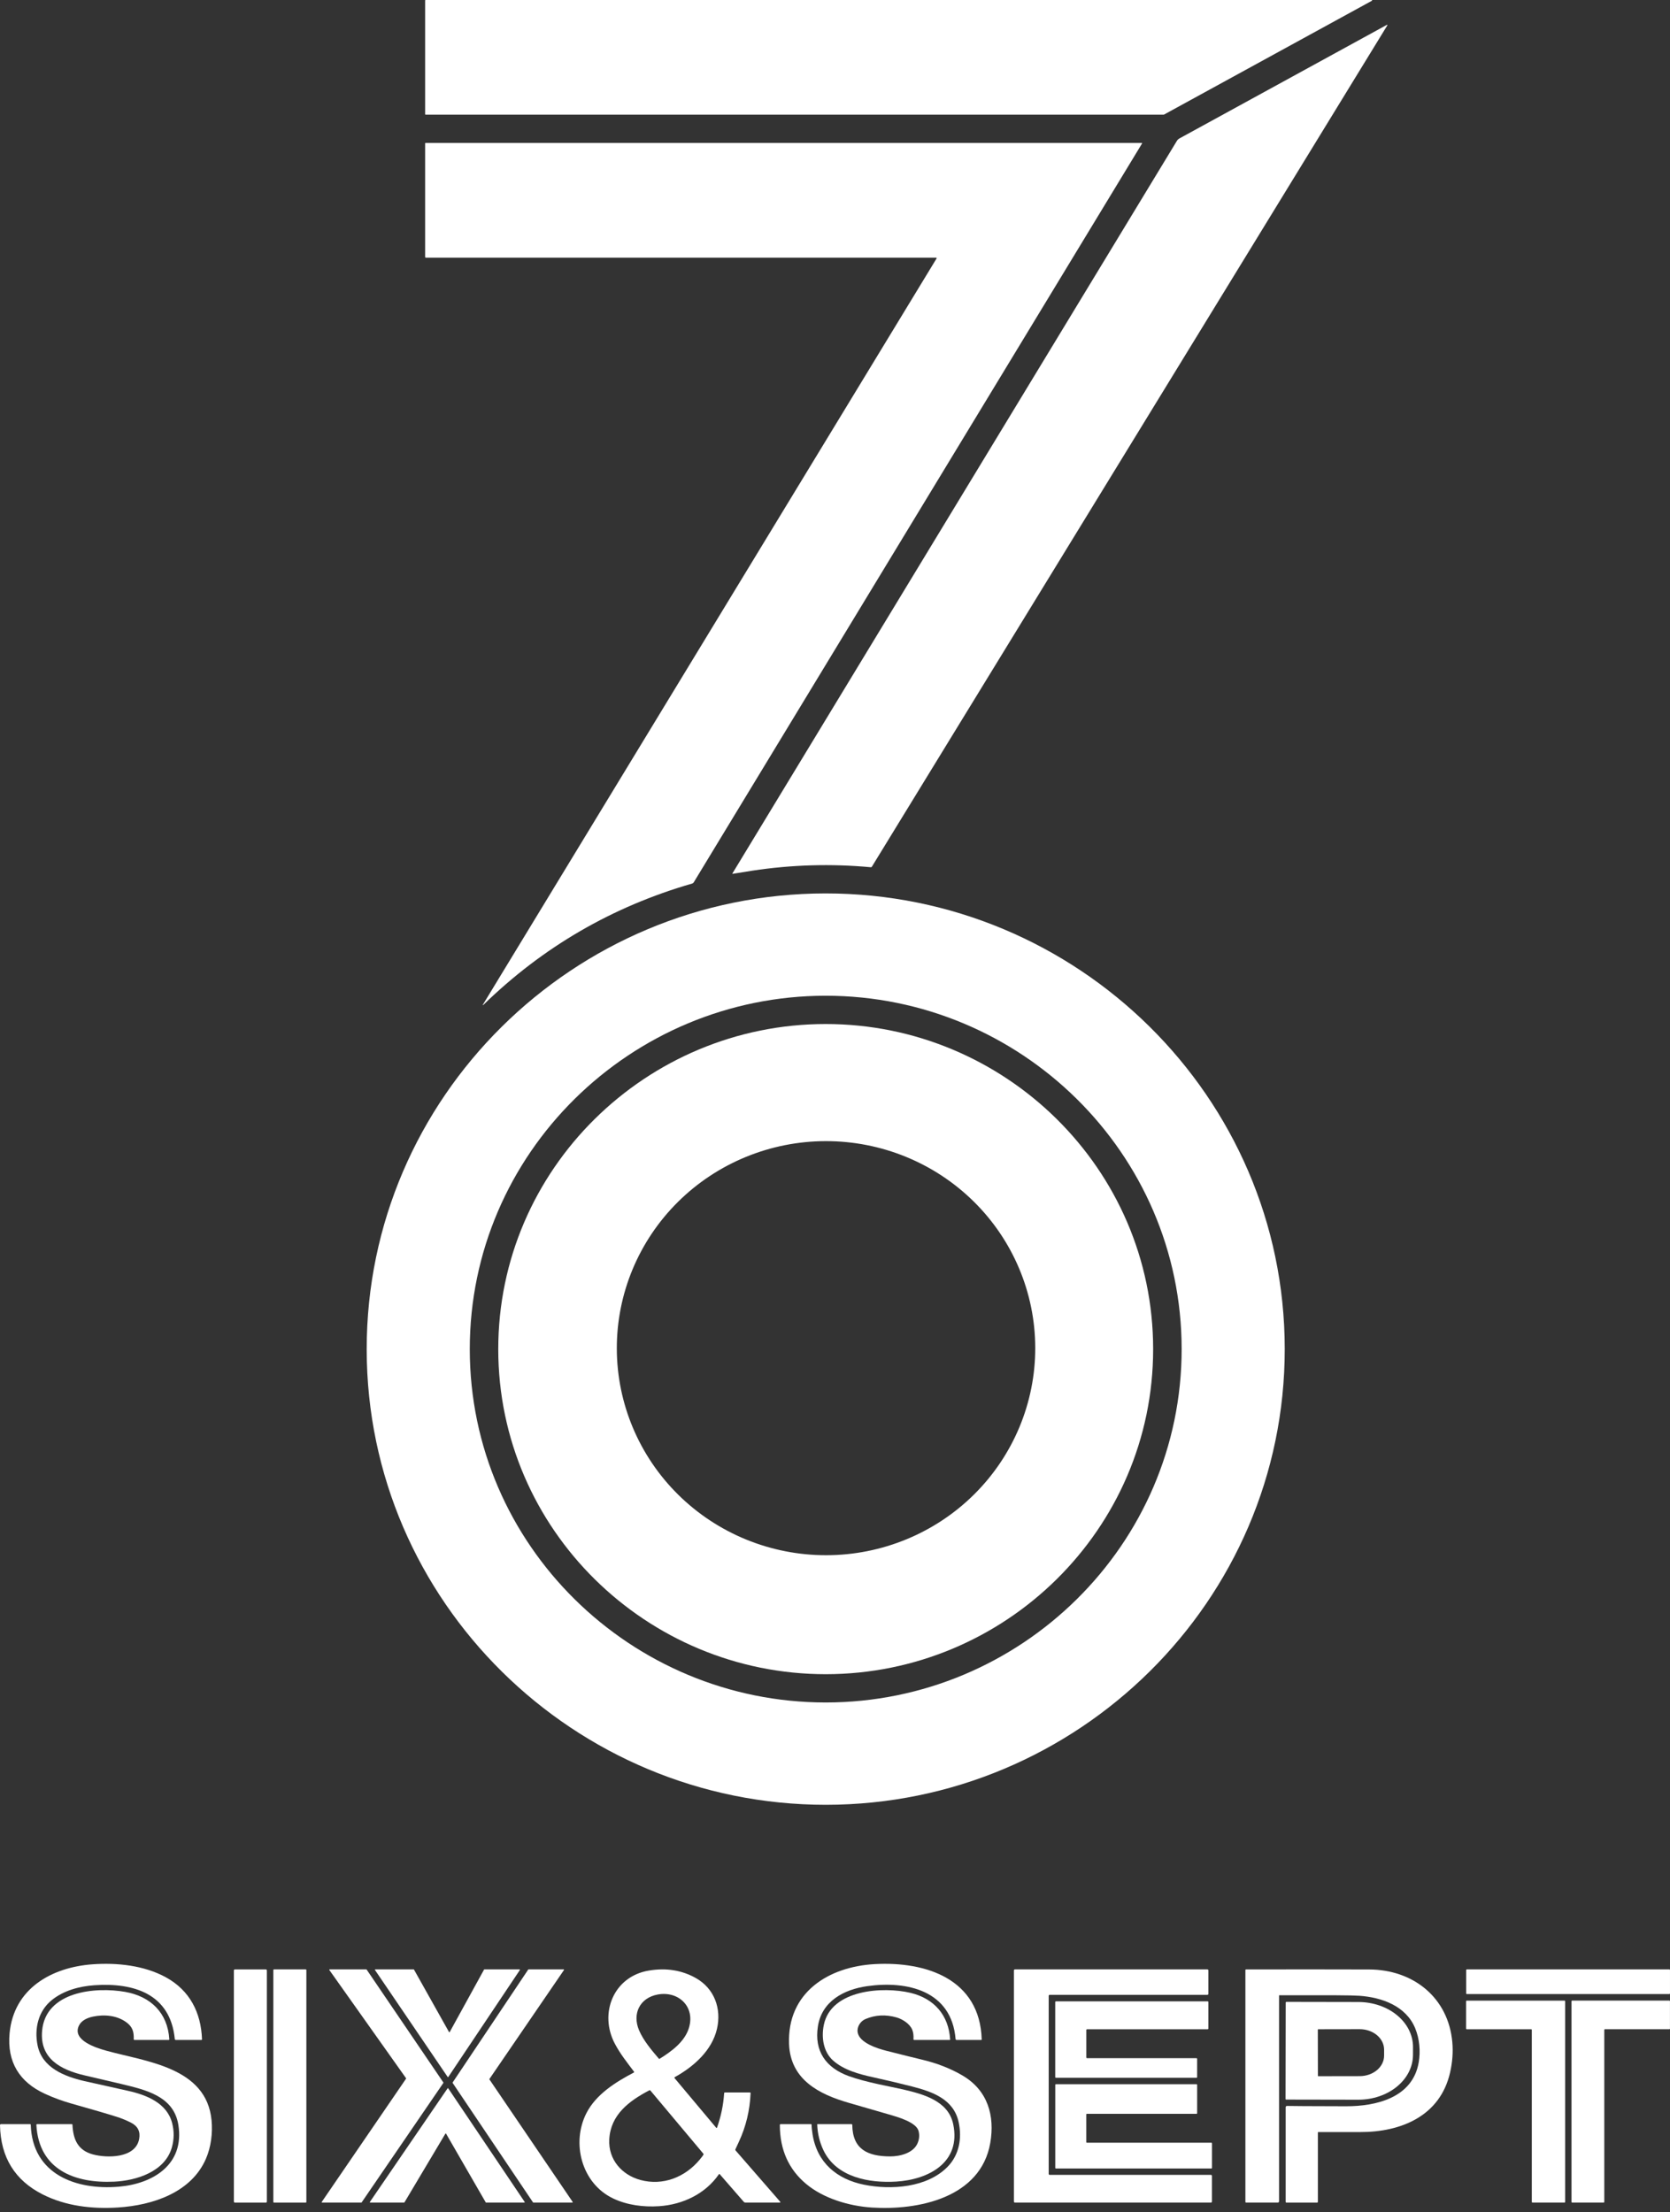 <svg xmlns="http://www.w3.org/2000/svg" fill="none" viewBox="0 0 357 473" height="473" width="357">
<rect x="0" y="0" width="357" height="473" fill="#333333" stroke="none"/>
<path fill="white" d="M90.882 24.429V0.083C90.882 0.061 90.891 0.04 90.906 0.024C90.922 0.009 90.943 0 90.965 0H293.245C293.263 0 293.281 0.006 293.296 0.018C293.31 0.029 293.321 0.045 293.325 0.063C293.33 0.081 293.328 0.1 293.32 0.117C293.313 0.134 293.3 0.148 293.284 0.156L248.828 24.502C248.815 24.509 248.8 24.512 248.786 24.512H90.965C90.943 24.512 90.922 24.503 90.906 24.487C90.891 24.472 90.882 24.451 90.882 24.429Z"></path>
<path fill="white" d="M156.603 186.837C156.595 186.838 156.587 186.837 156.579 186.833C156.572 186.83 156.565 186.825 156.561 186.818C156.556 186.811 156.553 186.803 156.553 186.794C156.553 186.786 156.555 186.778 156.559 186.771L251.585 30.123C251.72 29.901 251.91 29.719 252.137 29.596L296.493 5.304C296.502 5.3 296.511 5.298 296.521 5.298C296.531 5.298 296.54 5.3 296.549 5.305C296.558 5.309 296.565 5.316 296.57 5.324C296.576 5.332 296.58 5.341 296.581 5.35C296.584 5.365 296.577 5.396 296.559 5.443C296.557 5.45 259.831 65.407 186.381 185.314C186.359 185.351 186.326 185.382 186.287 185.401C186.248 185.421 186.203 185.43 186.159 185.426C177.671 184.643 169.243 184.886 160.877 186.153C159.964 186.292 158.54 186.519 156.603 186.837Z"></path>
<path fill="white" d="M103.21 214.91C103.205 214.909 103.201 214.908 103.198 214.906C103.194 214.904 103.192 214.9 103.19 214.897C103.188 214.893 103.187 214.889 103.187 214.885C103.187 214.881 103.188 214.877 103.19 214.873L200.213 55.262C200.222 55.246 200.228 55.227 200.228 55.208C200.228 55.188 200.223 55.169 200.214 55.152C200.205 55.136 200.191 55.122 200.174 55.112C200.158 55.102 200.139 55.096 200.12 55.096H91.05C91.006 55.096 90.963 55.078 90.931 55.047C90.9 55.015 90.882 54.972 90.882 54.928V30.646C90.882 30.622 90.892 30.599 90.909 30.582C90.927 30.565 90.95 30.555 90.975 30.555H244.056C244.072 30.555 244.087 30.559 244.101 30.567C244.115 30.575 244.126 30.586 244.134 30.6C244.141 30.614 244.145 30.629 244.145 30.645C244.145 30.661 244.14 30.676 244.132 30.69L148.3 188.66C148.227 188.783 148.11 188.872 147.973 188.912C130.91 193.834 116.034 202.477 103.346 214.841C103.299 214.887 103.254 214.91 103.21 214.91Z"></path>
<path fill="white" d="M176.46 191.025C230.247 190.996 274.613 234.456 274.642 288.403C274.671 342.349 230.357 385.859 176.57 385.888C122.781 385.917 78.418 342.457 78.388 288.51C78.359 234.564 122.674 191.055 176.46 191.025ZM100.425 288.486C100.439 330.404 134.913 364.027 176.543 364.01C218.171 363.995 252.618 330.345 252.603 288.425C252.586 246.507 218.112 212.884 176.485 212.901C134.855 212.915 100.408 246.566 100.425 288.486Z"></path>
<path fill="white" d="M246.511 288.43C246.526 326.994 214.837 357.949 176.541 357.964C138.242 357.979 106.529 327.047 106.514 288.484C106.5 249.922 138.189 218.964 176.487 218.949C214.783 218.935 246.497 249.868 246.511 288.43ZM221.307 288.178C221.286 276.438 216.555 265.186 208.153 256.899C199.751 248.612 188.367 243.968 176.505 243.988C164.643 244.009 153.276 248.693 144.903 257.009C136.53 265.326 131.837 276.594 131.858 288.335C131.878 300.075 136.61 311.327 145.012 319.614C153.414 327.901 164.798 332.545 176.66 332.525C188.521 332.504 199.889 327.82 208.262 319.504C216.635 311.187 221.327 299.919 221.307 288.178Z"></path>
<path fill="white" d="M7.935 454.167H15.371C15.401 454.167 15.431 454.179 15.452 454.2C15.474 454.221 15.487 454.249 15.488 454.28C15.632 457.448 16.645 459.769 19.852 460.638C22.83 461.444 28.944 461.519 29.742 457.367C30.047 455.774 29.475 454.606 28.023 453.862C27.037 453.356 26 452.931 24.912 452.588C22.886 451.947 19.661 451.003 15.237 449.757C13.345 449.224 11.475 448.536 9.628 447.692C4.122 445.177 1.486 440.847 2.048 434.762C2.929 425.174 11.037 420.629 19.767 419.995C25.036 419.611 30.808 420.231 35.445 422.763C40.563 425.555 42.977 430.315 43.185 436.019C43.186 436.038 43.183 436.058 43.176 436.076C43.169 436.094 43.159 436.11 43.146 436.124C43.133 436.138 43.117 436.149 43.099 436.157C43.081 436.164 43.062 436.168 43.043 436.168H37.571C37.521 436.168 37.472 436.15 37.434 436.116C37.397 436.082 37.373 436.035 37.369 435.985C36.424 426.285 28.573 423.883 20.16 424.471C16.948 424.693 13.599 425.596 11.063 427.652C8.188 429.98 7.302 433.72 8.032 437.323C9.001 442.117 13.758 443.957 17.973 444.948C18.705 445.12 21.83 445.819 27.347 447.042C31.321 447.923 35.724 449.654 36.812 453.989C37.247 455.714 37.223 457.43 36.741 459.137C35.284 464.319 29.197 466.242 24.409 466.467C16.038 466.86 8.315 463.96 7.774 454.336C7.772 454.314 7.775 454.292 7.783 454.272C7.79 454.252 7.802 454.233 7.817 454.217C7.832 454.201 7.85 454.189 7.871 454.18C7.891 454.172 7.913 454.167 7.935 454.167Z"></path>
<path fill="white" d="M174.696 454.25C174.695 454.24 174.697 454.229 174.7 454.219C174.704 454.209 174.709 454.2 174.717 454.192C174.724 454.184 174.733 454.178 174.743 454.174C174.753 454.169 174.763 454.167 174.774 454.167H182.025C182.069 454.167 182.112 454.185 182.143 454.216C182.175 454.247 182.193 454.289 182.193 454.333C182.252 459.591 185.535 461.043 190.257 461.068C192.349 461.08 195.109 460.389 196.071 458.417C196.508 457.52 196.608 456.598 196.369 455.649C195.885 453.738 191.834 452.622 190.025 452.095C187.191 451.268 184.336 450.442 181.461 449.617C175.072 447.782 168.968 444.648 168.677 437.042C168.257 425.997 177.112 420.495 187.018 419.951C197.909 419.353 209.467 423.109 209.863 436.051C209.863 436.066 209.86 436.081 209.855 436.096C209.849 436.11 209.841 436.123 209.83 436.134C209.819 436.145 209.807 436.153 209.793 436.159C209.778 436.165 209.763 436.168 209.748 436.168H204.491C204.437 436.168 204.385 436.148 204.346 436.111C204.306 436.075 204.281 436.024 204.276 435.97C203.424 425.64 193.962 423.451 185.373 424.667C180.375 425.374 175.677 427.898 174.845 433.261C174.022 438.546 176.541 442.117 181.444 443.898C185.176 445.256 190.675 446.193 193 446.737C197.335 447.748 202.712 449.163 203.764 454.145C205.509 462.41 198.438 466.03 191.597 466.45C185.862 466.801 178.845 465.579 176.053 459.794C175.228 458.083 174.775 456.236 174.696 454.25Z"></path>
<path fill="white" d="M56.838 421.086H50.209C50.093 421.086 49.999 421.18 49.999 421.296V470.734C49.999 470.85 50.093 470.944 50.209 470.944H56.838C56.953 470.944 57.047 470.85 57.047 470.734V421.296C57.047 421.18 56.953 421.086 56.838 421.086Z"></path>
<path fill="white" d="M65.35 421.081H58.575C58.497 421.081 58.434 421.144 58.434 421.222V470.802C58.434 470.88 58.497 470.944 58.575 470.944H65.35C65.429 470.944 65.492 470.88 65.492 470.802V421.222C65.492 421.144 65.429 421.081 65.35 421.081Z"></path>
<path fill="white" d="M78.376 421.118L94.782 445.265C94.791 445.278 94.796 445.294 94.796 445.309C94.796 445.325 94.791 445.34 94.782 445.353L77.309 470.902C77.302 470.913 77.292 470.922 77.281 470.928C77.269 470.934 77.257 470.937 77.244 470.936H68.838C68.824 470.937 68.81 470.933 68.797 470.926C68.785 470.919 68.775 470.908 68.768 470.895C68.761 470.883 68.758 470.869 68.759 470.854C68.76 470.84 68.764 470.826 68.772 470.814L86.806 444.443C86.815 444.43 86.82 444.415 86.82 444.399C86.82 444.383 86.815 444.368 86.806 444.355L70.4 421.208C70.391 421.196 70.386 421.182 70.385 421.168C70.384 421.153 70.387 421.139 70.393 421.126C70.4 421.113 70.41 421.102 70.422 421.095C70.435 421.087 70.449 421.083 70.464 421.083H78.31C78.323 421.083 78.336 421.086 78.347 421.092C78.359 421.098 78.369 421.107 78.376 421.118Z"></path>
<path fill="white" d="M95.7 444.084L80.158 421.208C80.149 421.196 80.144 421.182 80.143 421.167C80.142 421.152 80.145 421.137 80.152 421.124C80.159 421.111 80.169 421.1 80.182 421.093C80.194 421.085 80.209 421.081 80.224 421.081H88.429C88.443 421.081 88.457 421.085 88.469 421.093C88.481 421.1 88.491 421.11 88.497 421.122L95.99 434.481C95.997 434.494 96.007 434.505 96.02 434.512C96.032 434.52 96.046 434.524 96.061 434.524C96.075 434.524 96.09 434.52 96.102 434.512C96.115 434.505 96.125 434.494 96.132 434.481L103.478 421.122C103.485 421.11 103.495 421.099 103.508 421.092C103.52 421.085 103.534 421.081 103.549 421.081H111.071C111.085 421.081 111.1 421.085 111.112 421.092C111.125 421.099 111.135 421.11 111.142 421.123C111.149 421.135 111.153 421.15 111.152 421.164C111.152 421.179 111.147 421.193 111.139 421.205L95.834 444.082C95.827 444.093 95.817 444.102 95.805 444.109C95.794 444.115 95.781 444.119 95.767 444.119C95.754 444.119 95.741 444.116 95.729 444.11C95.717 444.104 95.707 444.095 95.7 444.084Z"></path>
<path fill="white" d="M113.943 470.897L96.761 445.356C96.752 445.342 96.747 445.326 96.747 445.309C96.747 445.293 96.752 445.277 96.761 445.263L112.916 421.12C112.924 421.109 112.934 421.1 112.946 421.093C112.958 421.087 112.971 421.083 112.984 421.083H120.494C120.509 421.083 120.524 421.088 120.537 421.095C120.55 421.103 120.56 421.114 120.567 421.128C120.574 421.141 120.577 421.156 120.577 421.171C120.576 421.186 120.571 421.2 120.562 421.213L104.625 444.514C104.616 444.527 104.611 444.543 104.611 444.56C104.611 444.576 104.616 444.593 104.625 444.606L122.422 470.805C122.431 470.817 122.435 470.832 122.436 470.847C122.437 470.862 122.434 470.876 122.427 470.89C122.42 470.903 122.409 470.914 122.396 470.922C122.384 470.93 122.369 470.934 122.354 470.934H114.012C113.998 470.934 113.985 470.93 113.973 470.924C113.961 470.918 113.951 470.909 113.943 470.897Z"></path>
<path fill="white" d="M166.803 470.78C166.814 470.794 166.822 470.81 166.825 470.828C166.827 470.846 166.825 470.864 166.817 470.88C166.81 470.896 166.798 470.91 166.782 470.92C166.767 470.929 166.75 470.934 166.732 470.934H159.344C159.278 470.934 159.212 470.92 159.151 470.892C159.09 470.864 159.036 470.823 158.993 470.773L153.836 464.846C153.827 464.837 153.816 464.829 153.804 464.824C153.792 464.819 153.779 464.817 153.766 464.818C153.753 464.819 153.74 464.823 153.728 464.829C153.717 464.836 153.707 464.845 153.699 464.856C150.812 469.069 145.952 471.376 140.89 471.713C137.559 471.932 134.069 471.491 131.04 470.043C124.294 466.814 122.095 458.156 125.378 451.78C127.433 447.787 131.616 445.163 135.489 443.139C135.506 443.131 135.521 443.119 135.532 443.104C135.544 443.089 135.552 443.072 135.556 443.053C135.56 443.035 135.56 443.016 135.557 442.997C135.553 442.979 135.545 442.962 135.533 442.947C133.974 440.886 132.597 439.146 131.46 437.015C127.989 430.515 131.14 422.609 138.667 421.34C142.413 420.708 145.79 421.249 148.801 422.963C152.691 425.177 154.28 429.448 153.265 433.815C152.193 438.421 148.308 441.875 144.241 444.121C144.224 444.13 144.209 444.143 144.197 444.159C144.186 444.175 144.178 444.194 144.174 444.213C144.17 444.233 144.171 444.253 144.176 444.272C144.181 444.292 144.19 444.31 144.202 444.326L153.108 454.949C153.12 454.962 153.134 454.972 153.151 454.978C153.168 454.984 153.186 454.985 153.203 454.982C153.22 454.979 153.236 454.971 153.25 454.96C153.263 454.948 153.273 454.933 153.279 454.917C154.137 452.491 154.644 450.033 154.802 447.543C154.805 447.502 154.823 447.463 154.853 447.435C154.883 447.407 154.922 447.391 154.963 447.391H160.311C160.33 447.391 160.349 447.395 160.367 447.403C160.385 447.411 160.402 447.422 160.415 447.436C160.429 447.45 160.439 447.467 160.446 447.485C160.453 447.504 160.456 447.523 160.455 447.543C160.3 451.216 159.472 454.668 157.97 457.9C157.612 458.668 157.357 459.223 157.204 459.564C157.188 459.6 157.182 459.639 157.188 459.678C157.194 459.717 157.212 459.754 157.238 459.784L166.803 470.78ZM141 440.201C143.607 438.585 146.394 436.52 147.28 433.571C148.642 429.043 145.032 425.643 140.607 426.453C136.751 427.159 135.111 430.588 136.619 434.115C137.557 436.307 139.294 438.36 140.851 440.176C140.87 440.197 140.895 440.211 140.922 440.216C140.949 440.22 140.977 440.215 141 440.201ZM150.353 460.482L139.026 446.969C139.002 446.941 138.969 446.921 138.932 446.914C138.896 446.907 138.858 446.913 138.826 446.93C134.533 449.171 130.525 452.132 130.244 457.421C130.013 461.803 133.007 465.054 136.898 466.106C141.667 467.4 146.438 465.557 149.599 461.732C150.009 461.237 150.267 460.899 150.372 460.716C150.394 460.68 150.404 460.638 150.401 460.596C150.397 460.554 150.38 460.514 150.353 460.482Z"></path>
<path fill="white" d="M259.081 465.227V470.726C259.081 470.782 259.058 470.836 259.019 470.875C258.98 470.914 258.926 470.936 258.871 470.936H216.955C216.9 470.936 216.846 470.914 216.807 470.875C216.767 470.836 216.745 470.782 216.745 470.726V421.293C216.745 421.238 216.767 421.184 216.807 421.145C216.846 421.105 216.9 421.083 216.955 421.083H258.107C258.162 421.083 258.216 421.105 258.255 421.145C258.295 421.184 258.317 421.238 258.317 421.293V426.312C258.317 426.367 258.295 426.421 258.255 426.46C258.216 426.5 258.162 426.522 258.107 426.522H224.392C224.336 426.522 224.283 426.544 224.243 426.583C224.204 426.622 224.182 426.676 224.182 426.732V464.807C224.182 464.863 224.204 464.916 224.243 464.956C224.283 464.995 224.336 465.017 224.392 465.017H258.871C258.926 465.017 258.98 465.039 259.019 465.079C259.058 465.118 259.081 465.171 259.081 465.227Z"></path>
<path fill="white" d="M273.427 426.658V470.685C273.427 470.752 273.4 470.817 273.352 470.865C273.304 470.912 273.238 470.939 273.17 470.939H266.376C266.337 470.939 266.301 470.924 266.274 470.897C266.247 470.871 266.232 470.835 266.232 470.797V421.196C266.232 421.168 266.243 421.141 266.262 421.121C266.282 421.102 266.309 421.091 266.337 421.091C276.33 421.073 285.117 421.076 292.698 421.1C302.075 421.132 309.626 427.073 310.468 436.676C310.652 438.783 310.49 440.943 309.982 443.156C307.852 452.464 299.466 455.886 290.745 455.864C288.018 455.857 285.037 455.856 281.8 455.861C281.78 455.861 281.761 455.869 281.747 455.884C281.733 455.898 281.725 455.917 281.725 455.937V470.775C281.725 470.821 281.707 470.864 281.675 470.896C281.644 470.928 281.601 470.946 281.556 470.946H275.011C274.965 470.946 274.922 470.928 274.89 470.896C274.858 470.864 274.84 470.821 274.84 470.775V450.557C274.84 450.519 274.847 450.482 274.862 450.447C274.877 450.412 274.899 450.381 274.926 450.354C274.954 450.328 274.986 450.308 275.021 450.294C275.057 450.281 275.095 450.275 275.133 450.277C275.704 450.304 279.911 450.327 287.756 450.345C294.172 450.36 302.006 448.526 303.285 440.945C303.681 438.604 303.466 435.946 302.531 433.676C300.562 428.884 295.368 427.059 290.606 426.722C289.752 426.662 288.047 426.625 285.491 426.612C284.472 426.607 280.468 426.606 273.478 426.61C273.464 426.61 273.451 426.615 273.442 426.624C273.432 426.633 273.427 426.645 273.427 426.658Z"></path>
<path fill="white" d="M356.874 421.083H313.548C313.479 421.083 313.424 421.139 313.424 421.208V426.226C313.424 426.295 313.479 426.351 313.548 426.351H356.874C356.943 426.351 356.999 426.295 356.999 426.226V421.208C356.999 421.139 356.943 421.083 356.874 421.083Z"></path>
<path fill="white" d="M0.217 454.167H6.443C6.477 454.167 6.51 454.181 6.534 454.204C6.558 454.228 6.572 454.26 6.573 454.294C6.905 464.932 16.284 468.317 25.392 467.544C32.729 466.921 39.465 462.803 38.133 454.355C37.144 448.08 30.967 446.81 25.841 445.558C25.69 445.521 23.103 444.915 18.08 443.742C12.999 442.556 8.476 440.183 8.999 434.22C9.736 425.772 20.389 424.759 26.776 425.894C32.221 426.863 35.846 430.388 36.192 436.027C36.193 436.045 36.19 436.064 36.184 436.081C36.178 436.099 36.168 436.114 36.155 436.128C36.142 436.141 36.127 436.152 36.11 436.159C36.093 436.167 36.074 436.171 36.056 436.171H28.748C28.727 436.171 28.706 436.166 28.686 436.158C28.667 436.15 28.649 436.138 28.634 436.122C28.619 436.107 28.608 436.089 28.6 436.069C28.593 436.049 28.589 436.028 28.59 436.007C28.646 434.386 28.302 433.356 27.062 432.429C25.046 430.918 22.329 430.669 19.886 431.176C18.673 431.428 17.431 431.98 16.884 433.08C15.308 436.261 20.67 437.889 22.644 438.443C31.125 440.816 44.173 441.936 45.23 453.396C45.476 456.071 45.118 459.027 44.039 461.534C40.907 468.81 32.641 471.51 25.246 471.988C19.645 472.35 14.046 471.674 9.162 469.216C3.186 466.207 0.132 461.265 5.48549e-05 454.389C-0.001 454.361 0.005 454.332 0.015 454.305C0.026 454.278 0.042 454.253 0.062 454.233C0.082 454.212 0.106 454.196 0.133 454.184C0.16 454.173 0.188 454.167 0.217 454.167Z"></path>
<path fill="white" d="M166.888 454.167H173.344C173.385 454.167 173.425 454.184 173.454 454.214C173.483 454.244 173.5 454.284 173.5 454.326C173.495 454.78 173.562 455.447 173.7 456.328C174.659 462.418 178.911 465.945 184.705 467.119C190.457 468.286 198.255 467.773 202.624 463.228C205.072 460.685 205.662 457.153 204.94 453.767C203.878 448.795 199.278 447.225 194.965 446.115C192.425 445.459 189.649 444.801 186.635 444.14C183.675 443.491 180.338 442.602 178.054 440.532C176.011 438.68 175.555 435.653 176.109 432.958C177.668 425.352 188.827 424.706 194.655 426.102C199.685 427.308 202.814 430.874 203.112 436.08C203.113 436.092 203.111 436.103 203.107 436.114C203.103 436.125 203.097 436.135 203.089 436.144C203.081 436.152 203.071 436.159 203.06 436.164C203.05 436.168 203.038 436.171 203.027 436.171H195.426C195.406 436.171 195.385 436.166 195.366 436.158C195.347 436.15 195.33 436.138 195.316 436.123C195.302 436.108 195.291 436.09 195.284 436.07C195.277 436.051 195.274 436.03 195.275 436.009C195.322 435.199 195.235 434.525 195.014 433.986C194.492 432.704 192.922 431.716 191.67 431.357C189.339 430.691 187.117 430.806 185.005 431.701C183.975 432.138 183.165 433.31 183.338 434.503C183.67 436.781 187.585 438.001 189.432 438.472C192.882 439.348 195.409 439.976 197.013 440.357C200.339 441.144 203.284 442.3 205.848 443.825C211.122 446.959 212.711 452.351 211.691 458.197C209.638 469.96 196.237 472.628 186.411 472.003C181.593 471.698 176.087 470.094 172.336 466.96C168.592 463.836 166.716 459.633 166.708 454.35C166.708 454.302 166.727 454.255 166.76 454.221C166.794 454.187 166.84 454.167 166.888 454.167Z"></path>
<path fill="white" d="M336.068 427.754H356.872C356.904 427.754 356.935 427.767 356.958 427.79C356.981 427.813 356.994 427.844 356.994 427.876V433.754C356.994 433.786 356.981 433.818 356.958 433.84C356.935 433.863 356.904 433.876 356.872 433.876H343.073C343.04 433.876 343.009 433.889 342.986 433.912C342.963 433.935 342.951 433.966 342.951 433.998V470.814C342.951 470.847 342.938 470.878 342.915 470.901C342.892 470.924 342.861 470.936 342.828 470.936H336.068C336.036 470.936 336.005 470.924 335.982 470.901C335.959 470.878 335.946 470.847 335.946 470.814V427.876C335.946 427.844 335.959 427.813 335.982 427.79C336.005 427.767 336.036 427.754 336.068 427.754Z"></path>
<path fill="white" d="M327.311 433.879H313.553C313.514 433.879 313.477 433.863 313.45 433.836C313.422 433.808 313.407 433.771 313.407 433.732V427.906C313.407 427.867 313.422 427.83 313.45 427.802C313.477 427.775 313.514 427.759 313.553 427.759H334.445C334.484 427.759 334.521 427.775 334.548 427.802C334.576 427.83 334.591 427.867 334.591 427.906V470.792C334.591 470.831 334.576 470.868 334.548 470.896C334.521 470.923 334.484 470.939 334.445 470.939H327.604C327.565 470.939 327.528 470.923 327.5 470.896C327.473 470.868 327.457 470.831 327.457 470.792V434.025C327.457 433.986 327.442 433.949 327.414 433.921C327.387 433.894 327.35 433.879 327.311 433.879Z"></path>
<path fill="white" d="M225.578 444.106V428.069C225.578 428.048 225.582 428.028 225.59 428.008C225.598 427.989 225.61 427.972 225.624 427.957C225.639 427.942 225.657 427.931 225.676 427.923C225.695 427.915 225.716 427.91 225.737 427.91H258.158C258.179 427.91 258.2 427.915 258.219 427.923C258.238 427.931 258.255 427.942 258.27 427.957C258.285 427.972 258.297 427.989 258.305 428.008C258.313 428.028 258.317 428.048 258.317 428.069V433.725C258.317 433.767 258.3 433.807 258.27 433.837C258.24 433.867 258.2 433.883 258.158 433.883H232.385C232.343 433.883 232.303 433.9 232.273 433.93C232.243 433.96 232.226 434 232.226 434.042V439.905C232.226 439.947 232.243 439.988 232.273 440.017C232.303 440.047 232.343 440.064 232.385 440.064H255.756C255.799 440.064 255.839 440.08 255.869 440.11C255.898 440.14 255.915 440.18 255.915 440.222V444.106C255.915 444.148 255.898 444.188 255.869 444.218C255.839 444.248 255.799 444.265 255.756 444.265H225.737C225.695 444.265 225.654 444.248 225.624 444.218C225.595 444.188 225.578 444.148 225.578 444.106Z"></path>
<path fill="white" d="M274.85 428.157C274.85 428.123 274.863 428.09 274.887 428.066C274.912 428.041 274.945 428.028 274.979 428.028L290.394 428.055C291.929 428.057 293.448 428.308 294.865 428.793C296.282 429.278 297.569 429.988 298.652 430.881C299.736 431.775 300.595 432.835 301.18 434.002C301.765 435.168 302.065 436.418 302.063 437.679L302.058 439.363C302.053 441.909 300.818 444.349 298.624 446.146C296.43 447.942 293.458 448.949 290.36 448.944L274.945 448.917C274.928 448.917 274.911 448.914 274.895 448.907C274.88 448.901 274.865 448.891 274.853 448.879C274.841 448.867 274.832 448.853 274.825 448.837C274.819 448.821 274.815 448.805 274.815 448.788L274.85 428.157ZM281.713 433.954L281.732 443.845C281.732 443.864 281.74 443.883 281.754 443.897C281.767 443.91 281.786 443.918 281.805 443.918L290.687 443.903C292.067 443.9 293.39 443.436 294.365 442.613C295.339 441.79 295.885 440.676 295.883 439.515V438.236C295.882 437.66 295.746 437.091 295.483 436.56C295.221 436.029 294.836 435.547 294.352 435.142C293.867 434.736 293.293 434.414 292.661 434.196C292.028 433.977 291.351 433.865 290.667 433.866L281.786 433.881C281.766 433.881 281.748 433.889 281.734 433.902C281.72 433.916 281.713 433.935 281.713 433.954Z"></path>
<path fill="white" d="M225.585 463.533V445.751C225.585 445.721 225.597 445.692 225.619 445.67C225.64 445.649 225.67 445.636 225.7 445.636H255.803C255.833 445.636 255.862 445.649 255.884 445.67C255.905 445.692 255.918 445.721 255.918 445.751V451.844C255.918 451.874 255.905 451.903 255.884 451.925C255.862 451.946 255.833 451.958 255.803 451.958H232.336C232.306 451.958 232.277 451.97 232.255 451.992C232.234 452.013 232.221 452.043 232.221 452.073V458.026C232.221 458.057 232.234 458.086 232.255 458.108C232.277 458.129 232.306 458.141 232.336 458.141H258.973C259.004 458.141 259.033 458.153 259.054 458.175C259.076 458.196 259.088 458.225 259.088 458.256V463.533C259.088 463.564 259.076 463.593 259.054 463.614C259.033 463.636 259.004 463.648 258.973 463.648H225.7C225.67 463.648 225.64 463.636 225.619 463.614C225.597 463.593 225.585 463.564 225.585 463.533Z"></path>
<path fill="white" d="M95.819 446.513L112.162 470.805C112.17 470.817 112.175 470.832 112.176 470.847C112.177 470.862 112.173 470.876 112.166 470.89C112.159 470.903 112.149 470.914 112.136 470.922C112.123 470.93 112.108 470.934 112.093 470.934H103.908C103.893 470.934 103.878 470.93 103.865 470.923C103.852 470.916 103.842 470.905 103.834 470.892L95.356 456.203C95.348 456.19 95.338 456.18 95.325 456.173C95.312 456.165 95.298 456.161 95.284 456.161C95.269 456.161 95.255 456.165 95.242 456.173C95.229 456.18 95.219 456.19 95.212 456.203L86.462 470.895C86.455 470.907 86.444 470.918 86.432 470.925C86.42 470.932 86.406 470.936 86.391 470.936H79.135C79.12 470.936 79.105 470.932 79.093 470.924C79.08 470.917 79.069 470.905 79.062 470.892C79.055 470.879 79.052 470.864 79.053 470.849C79.053 470.834 79.058 470.819 79.067 470.807L95.683 446.51C95.69 446.499 95.701 446.49 95.713 446.484C95.725 446.478 95.738 446.475 95.752 446.476C95.765 446.476 95.778 446.479 95.79 446.486C95.802 446.492 95.812 446.501 95.819 446.513Z"></path>
</svg>
